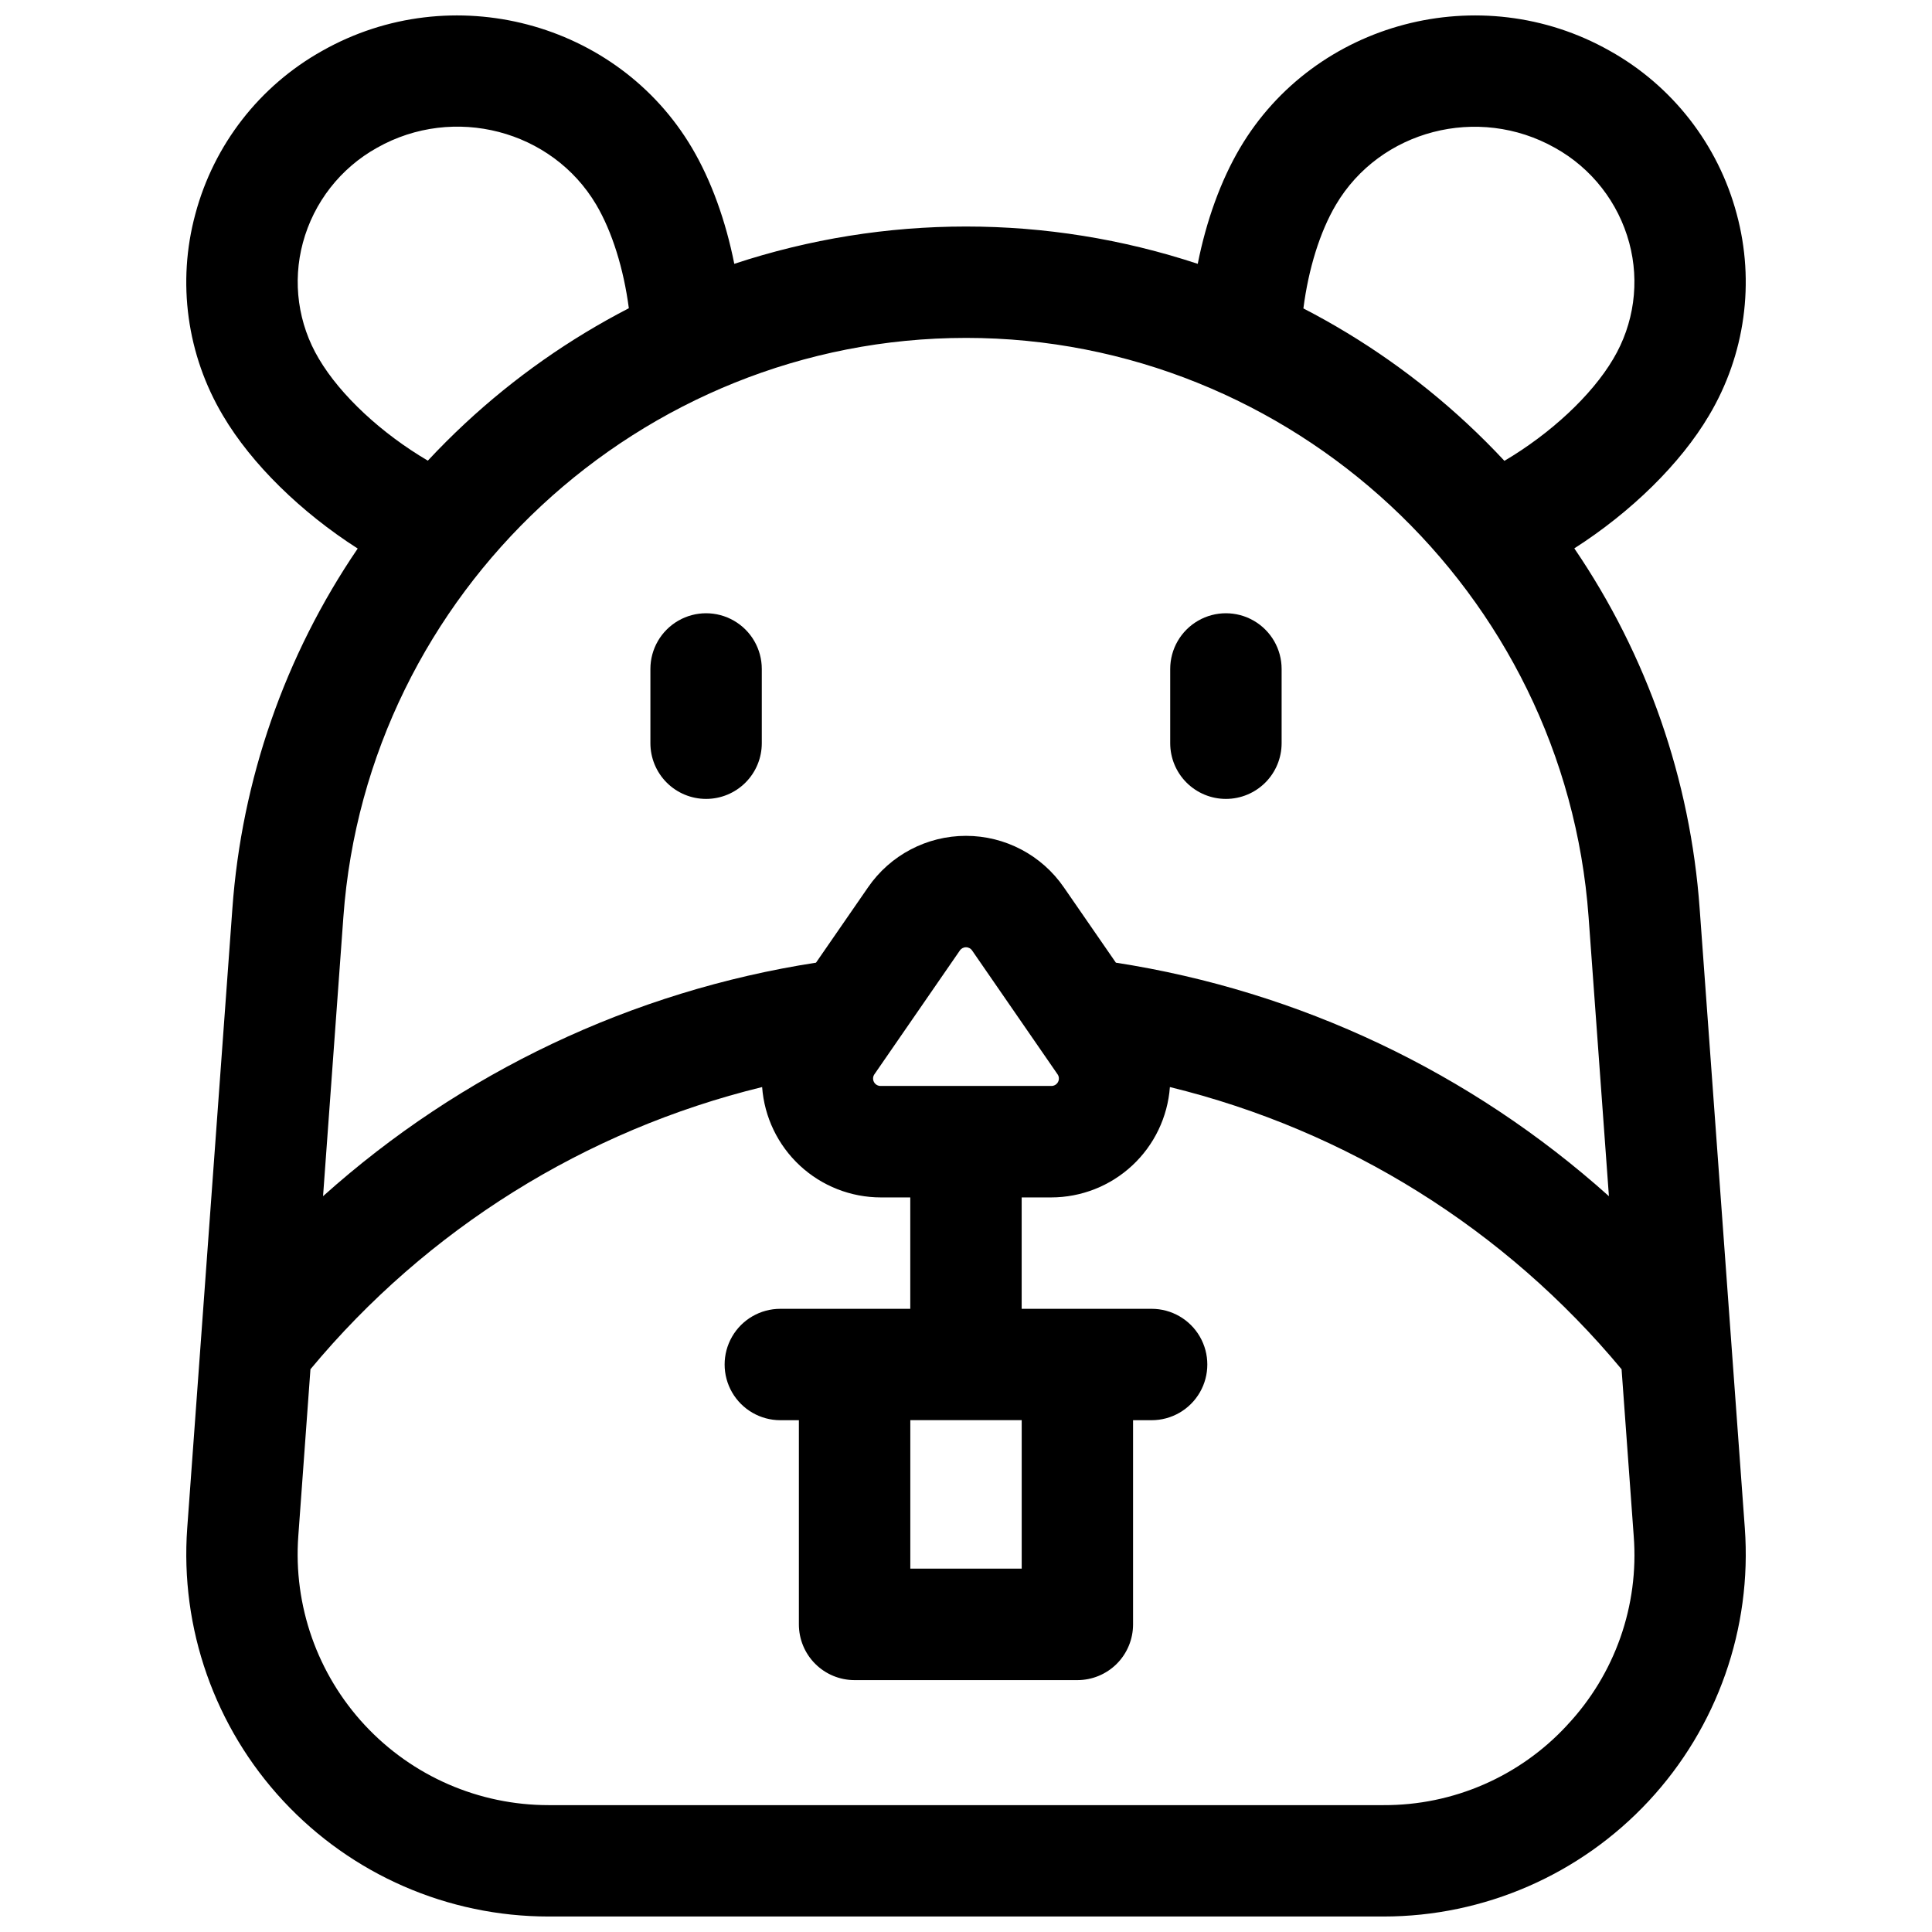 <?xml version="1.0" encoding="UTF-8"?>
<!-- Uploaded to: ICON Repo, www.svgrepo.com, Generator: ICON Repo Mixer Tools -->
<svg width="800px" height="800px" version="1.1" viewBox="144 144 512 512" xmlns="http://www.w3.org/2000/svg">
 <defs>
  <clipPath id="a">
   <path d="m193 148.09h414v503.81h-414z"/>
  </clipPath>
 </defs>
 <g clip-path="url(#a)">
  <path d="m594.43 384.82c-2.453-34.203-13.914-67.152-33.219-95.496 14.945-9.555 28.102-22.355 35.699-35.227 9.574-16.074 12.223-35.344 7.332-53.402-4.906-18.379-17.059-33.984-33.672-43.246-34.223-19.324-78.168-7.754-97.969 25.789-5.078 8.609-8.914 19.246-11.188 30.68-39.879-13.184-82.945-13.184-122.82 0-2.273-11.434-6.109-22.07-11.188-30.68-19.797-33.543-63.742-45.117-97.969-25.789-16.625 9.273-28.773 24.898-33.672 43.293-4.887 18.059-2.242 37.332 7.332 53.402 7.598 12.871 20.754 25.672 35.699 35.227-19.305 28.348-30.766 61.293-33.219 95.5l-11.957 164.06c-1.934 26.602 7.281 52.805 25.445 72.336 18.16 19.535 43.629 30.629 70.297 30.629h221.29c26.668 0 52.137-11.094 70.301-30.629 18.16-19.531 27.379-45.734 25.441-72.336zm-96.402-186.55c11.68-19.789 37.707-26.566 58.055-15.094h0.004c9.695 5.387 16.793 14.473 19.68 25.18 2.801 10.406 1.273 21.504-4.242 30.762-5.738 9.723-16.68 19.828-28.84 27.012-3.168-3.406-6.469-6.699-9.898-9.891-13.004-12.094-27.598-22.355-43.375-30.504 1.348-10.512 4.398-20.34 8.617-27.465zm-269.52 40.816c-5.516-9.258-7.043-20.355-4.242-30.758 2.883-10.711 9.984-19.797 19.68-25.184 20.309-11.465 46.336-4.695 58.055 15.094 4.223 7.152 7.273 16.984 8.648 27.445h0.004c-15.781 8.148-30.371 18.41-43.375 30.504-3.426 3.188-6.723 6.484-9.898 9.891-12.195-7.164-23.137-17.27-28.871-26.992zm171.49-5.539c86.258 0 158.73 67.383 164.99 153.41l5.391 74.047c-36.633-32.855-82.027-54.355-130.66-61.887l-13.777-19.945c-5.871-8.551-15.582-13.664-25.957-13.664s-20.086 5.113-25.957 13.664l-13.777 19.945c-48.621 7.535-94.008 29.035-130.64 61.887l5.391-74.055c6.262-86.016 78.734-153.4 164.99-153.4zm-22.555 198.24c-0.766 0.035-1.484-0.371-1.84-1.051-0.355-0.676-0.289-1.5 0.176-2.109l22.555-32.68c0.359-0.57 0.988-0.914 1.664-0.914 0.672 0 1.301 0.344 1.66 0.914l22.555 32.68c0.465 0.609 0.531 1.434 0.176 2.109-0.355 0.68-1.074 1.086-1.84 1.051zm181.88 169.39c-12.527 13.594-30.195 21.289-48.68 21.203h-221.29c-18.469 0-36.102-7.684-48.68-21.207-12.578-13.527-18.961-31.672-17.621-50.094l3.219-44.211c30.852-37.117 72.816-63.332 119.7-74.785 0.586 7.949 4.16 15.383 10 20.809 5.84 5.426 13.516 8.438 21.488 8.438h7.773v29.52h-34.441c-5.273 0-10.145 2.812-12.781 7.379-2.637 4.566-2.637 10.195 0 14.762 2.637 4.566 7.508 7.379 12.781 7.379h4.922v54.121c0 3.914 1.555 7.668 4.324 10.438 2.766 2.766 6.519 4.32 10.434 4.32h59.043c3.914 0 7.668-1.555 10.438-4.32 2.766-2.769 4.32-6.523 4.32-10.438v-54.121h4.922c5.273 0 10.145-2.812 12.781-7.379 2.637-4.566 2.637-10.195 0-14.762-2.637-4.566-7.508-7.379-12.781-7.379h-34.441v-29.52h7.793c7.973 0 15.648-3.012 21.488-8.438 5.844-5.426 9.414-12.859 10-20.809 46.887 11.453 88.852 37.668 119.7 74.785l3.219 44.211c1.422 18.438-4.981 36.621-17.641 50.098zm-174.08-80.828h29.52v39.359h-29.52z"/>
 </g>
 <path d="m331.12 355.72c3.914 0 7.672-1.555 10.438-4.324 2.769-2.766 4.324-6.523 4.324-10.438v-19.68c0-5.273-2.812-10.145-7.379-12.781-4.57-2.637-10.195-2.637-14.762 0-4.566 2.637-7.379 7.508-7.379 12.781v19.68c0 3.914 1.555 7.672 4.32 10.438 2.769 2.769 6.523 4.324 10.438 4.324z"/>
 <path d="m468.88 355.72c3.914 0 7.668-1.555 10.438-4.324 2.766-2.766 4.324-6.523 4.324-10.438v-19.68c0-5.273-2.816-10.145-7.383-12.781-4.566-2.637-10.191-2.637-14.758 0-4.566 2.637-7.383 7.508-7.383 12.781v19.68c0 3.914 1.555 7.672 4.324 10.438 2.769 2.769 6.523 4.324 10.438 4.324z"/>
</svg>